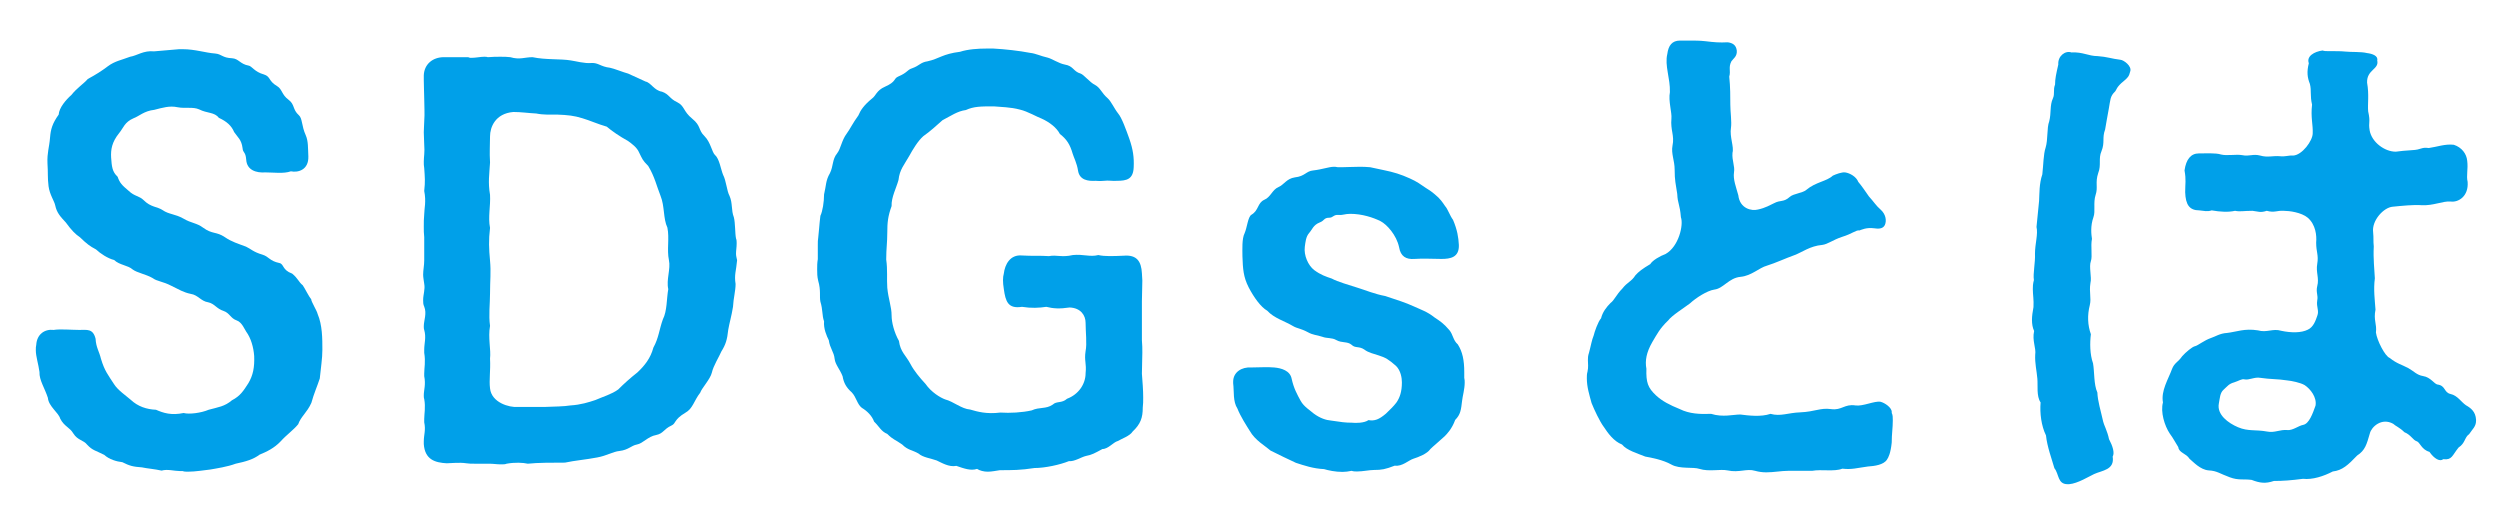 <?xml version="1.0" encoding="utf-8"?>
<!-- Generator: Adobe Illustrator 25.2.3, SVG Export Plug-In . SVG Version: 6.00 Build 0)  -->
<svg version="1.1" id="レイヤー_1" xmlns="http://www.w3.org/2000/svg" xmlns:xlink="http://www.w3.org/1999/xlink" x="0px"
	 y="0px" viewBox="0 0 115.86 24.32" style="enable-background:new 0 0 115.86 24.32;" xml:space="preserve">
<style type="text/css">
	.st0{fill:#00A0E9;}
</style>
<g>
	<g>
		<path class="st0" d="M14.94,16.21c0,0.42-0.07,0.81-0.12,1.33c-0.12,0.37-0.27,0.69-0.39,1.13c-0.2,0.45-0.49,0.64-0.61,0.99
			c-0.22,0.27-0.54,0.49-0.81,0.79c-0.3,0.32-0.66,0.49-0.98,0.62c-0.29,0.22-0.64,0.32-1.11,0.42c-0.37,0.14-0.89,0.22-1.18,0.27
			c-0.27,0.03-0.69,0.1-1.03,0.1c-0.1,0-0.17,0-0.25-0.03H8.33c-0.25,0-0.57-0.1-0.84-0.02c-0.3-0.07-0.69-0.1-0.91-0.15
			c-0.42-0.03-0.57-0.07-0.91-0.24c-0.27-0.03-0.61-0.13-0.84-0.34c-0.39-0.2-0.54-0.2-0.79-0.47c-0.17-0.22-0.44-0.2-0.64-0.52
			c-0.17-0.29-0.42-0.32-0.61-0.69c-0.07-0.27-0.54-0.57-0.57-0.96C2.08,18,1.81,17.61,1.83,17.24c-0.05-0.37-0.17-0.72-0.17-1.01
			c0-0.1,0-0.17,0.02-0.25c0.03-0.49,0.39-0.74,0.81-0.69c0.29-0.05,0.84,0,1.18,0c0.37,0,0.64-0.07,0.76,0.41
			c0.02,0.4,0.17,0.59,0.25,0.93c0.17,0.57,0.34,0.76,0.61,1.18c0.17,0.27,0.54,0.52,0.76,0.71c0.34,0.32,0.74,0.45,1.18,0.47
			c0.34,0.15,0.71,0.27,1.28,0.15c0.25,0.07,0.81,0,1.16-0.15c0.44-0.12,0.74-0.15,1.08-0.44c0.39-0.2,0.54-0.45,0.76-0.79
			c0.22-0.37,0.29-0.74,0.27-1.26c-0.03-0.41-0.15-0.83-0.37-1.13c-0.07-0.1-0.2-0.44-0.44-0.52c-0.29-0.1-0.32-0.34-0.61-0.44
			c-0.32-0.1-0.42-0.34-0.71-0.4c-0.34-0.05-0.47-0.34-0.81-0.39c-0.34-0.07-0.54-0.2-0.89-0.37c-0.42-0.22-0.66-0.2-0.89-0.37
			c-0.3-0.17-0.71-0.24-0.91-0.39c-0.22-0.2-0.61-0.2-0.86-0.44c-0.29-0.07-0.64-0.3-0.84-0.49c-0.29-0.15-0.44-0.27-0.74-0.56
			c-0.22-0.15-0.39-0.32-0.66-0.69c-0.25-0.27-0.42-0.45-0.49-0.79C2.52,9.32,2.3,9.02,2.25,8.63C2.2,8.24,2.23,7.99,2.2,7.57
			C2.18,7.06,2.28,6.86,2.32,6.37C2.35,6,2.42,5.73,2.72,5.31C2.74,4.99,3.06,4.62,3.31,4.4c0.25-0.32,0.57-0.52,0.76-0.74
			c0.37-0.2,0.64-0.37,0.93-0.59c0.32-0.24,0.64-0.29,1.03-0.44c0.32-0.05,0.62-0.3,1.11-0.25l1.16-0.1h0.17
			c0.57,0,1.06,0.17,1.5,0.2c0.32,0.03,0.32,0.2,0.79,0.22c0.3,0.02,0.37,0.27,0.76,0.34c0.15,0.02,0.27,0.29,0.71,0.41
			c0.32,0.1,0.2,0.3,0.61,0.54c0.25,0.15,0.2,0.39,0.54,0.64c0.29,0.22,0.17,0.44,0.47,0.71c0.17,0.15,0.12,0.49,0.32,0.93
			c0.12,0.27,0.1,0.59,0.12,0.98c0.02,0.62-0.47,0.76-0.81,0.69c-0.34,0.12-0.79,0.05-1.18,0.05c-0.42,0.03-0.86-0.1-0.89-0.59
			c-0.03-0.39-0.15-0.29-0.17-0.54c-0.05-0.39-0.22-0.49-0.39-0.74c-0.12-0.29-0.34-0.49-0.71-0.66c-0.2-0.27-0.54-0.2-0.91-0.39
			C8.94,4.94,8.6,5.04,8.23,4.97C7.86,4.89,7.54,4.99,7.15,5.09c-0.47,0.05-0.71,0.3-0.96,0.39C5.77,5.66,5.72,5.93,5.52,6.17
			C5.18,6.59,5.13,6.94,5.15,7.3c0.03,0.42,0.05,0.66,0.3,0.89c0.1,0.29,0.2,0.39,0.52,0.66C6.23,9.1,6.46,9.08,6.65,9.27
			C7,9.62,7.27,9.56,7.54,9.74c0.29,0.2,0.57,0.17,0.96,0.39c0.37,0.22,0.62,0.2,0.91,0.42c0.44,0.32,0.61,0.17,1.01,0.44
			c0.32,0.22,0.61,0.3,0.98,0.44c0.22,0.1,0.34,0.25,0.76,0.37c0.32,0.1,0.32,0.29,0.79,0.39c0.22,0.05,0.12,0.32,0.59,0.49
			c0.27,0.22,0.3,0.39,0.49,0.54c0.1,0.14,0.29,0.54,0.39,0.64c0,0.12,0.27,0.54,0.3,0.69C14.94,15.07,14.94,15.69,14.94,16.21z"/>
		<path class="st0" d="M34.09,13.16c0,0.32-0.1,0.66-0.12,1.06c-0.07,0.44-0.17,0.76-0.22,1.06c-0.05,0.47-0.12,0.69-0.32,1.01
			c-0.1,0.24-0.37,0.66-0.44,0.98c-0.07,0.3-0.47,0.72-0.54,0.93c-0.29,0.37-0.34,0.74-0.69,0.93c-0.54,0.32-0.42,0.49-0.64,0.59
			c-0.37,0.17-0.37,0.37-0.71,0.44c-0.39,0.07-0.61,0.39-0.89,0.44c-0.27,0.05-0.39,0.25-0.81,0.3c-0.3,0.03-0.59,0.22-1.03,0.3
			c-0.52,0.1-1.03,0.14-1.5,0.24c-0.54,0-1.28,0-1.72,0.05c-0.22-0.05-0.59-0.07-0.98,0c-0.07,0.03-0.15,0.03-0.22,0.03H23.2
			c-0.17,0-0.34-0.03-0.54-0.03c-0.05,0-0.12,0-0.17,0h-0.49c-0.15,0-0.27,0-0.39-0.02c-0.32-0.05-0.71,0-0.91,0
			c-0.54-0.03-1.01-0.17-1.06-0.89v-0.12c0-0.32,0.1-0.52,0.02-0.89v-0.15c0-0.24,0.07-0.54,0-0.93c-0.02-0.05-0.02-0.12-0.02-0.17
			c0-0.25,0.1-0.49,0.02-0.89v-0.12c0-0.27,0.07-0.54,0-0.96v-0.15c0-0.29,0.1-0.56,0-0.91c-0.02-0.05-0.02-0.12-0.02-0.17
			c0-0.27,0.15-0.59,0.02-0.91c-0.05-0.1-0.05-0.2-0.05-0.3c0-0.27,0.1-0.49,0.05-0.76c-0.02-0.15-0.05-0.3-0.05-0.42
			c0-0.22,0.05-0.42,0.05-0.66v-1.08c-0.02-0.17-0.02-0.32-0.02-0.47c0-0.22,0-0.39,0.02-0.59c0-0.25,0.1-0.59,0-1.08
			c0.05-0.45,0.03-0.62,0-1.06c-0.02-0.1-0.02-0.2-0.02-0.3c0-0.22,0.05-0.44,0.02-0.79c0-0.2-0.02-0.37-0.02-0.57
			c0-0.17,0.02-0.34,0.02-0.49c0.03-0.42,0-0.72,0-1.08c0-0.25-0.02-0.52-0.02-0.84V3.49c0.02-0.52,0.42-0.84,0.93-0.84h0.22
			c0.07,0,0.15,0,0.22,0c0.12,0,0.27,0,0.42,0h0.25c0.05,0,0.07,0.03,0.12,0.03h0.05c0.2,0,0.42-0.05,0.59-0.05
			c0.07,0,0.12,0,0.17,0.02c0.22-0.02,0.42-0.02,0.57-0.02c0.17,0,0.32,0,0.47,0.02c0.44,0.13,0.66,0,1.03,0
			c0.61,0.13,1.3,0.07,1.77,0.15c0.22,0.03,0.64,0.15,0.96,0.12c0.32-0.02,0.42,0.17,0.86,0.22c0.17,0.03,0.64,0.22,0.84,0.27
			l0.81,0.37c0.25,0.05,0.39,0.41,0.76,0.47c0.34,0.12,0.34,0.32,0.71,0.49c0.34,0.17,0.27,0.42,0.69,0.76
			c0.42,0.34,0.27,0.52,0.57,0.81c0.29,0.29,0.34,0.74,0.49,0.88c0.2,0.17,0.27,0.67,0.37,0.91c0.15,0.29,0.17,0.74,0.3,0.98
			c0.15,0.34,0.07,0.66,0.2,0.99c0.07,0.27,0.05,0.74,0.1,0.98c0.03,0.07,0.03,0.15,0.03,0.22c0,0.2-0.03,0.34-0.03,0.49
			c0,0.1,0.03,0.2,0.05,0.3C34.12,12.54,34.02,12.74,34.09,13.16z M31,12.05c-0.1-0.47,0.03-1.01-0.07-1.5
			c-0.2-0.42-0.12-0.99-0.32-1.48c-0.17-0.42-0.27-0.89-0.57-1.38c-0.27-0.27-0.27-0.32-0.42-0.62c-0.1-0.24-0.34-0.41-0.52-0.54
			c-0.37-0.2-0.76-0.47-0.98-0.66c-0.42-0.12-0.79-0.29-1.13-0.39c-0.39-0.12-0.66-0.15-1.18-0.17c-0.29,0-0.61,0.02-0.96-0.05
			c-0.39-0.02-0.69-0.07-1.06-0.07c-0.84,0.07-1.08,0.71-1.08,1.13c0,0.44-0.03,0.71,0,1.21c-0.03,0.54-0.1,0.91,0,1.5
			c0.03,0.52-0.1,1.03,0,1.53c-0.07,0.59-0.05,0.96,0,1.52c0.05,0.54,0,0.91,0,1.52c0,0.47-0.07,1.01,0,1.5
			c-0.1,0.56,0.05,1.1,0,1.52c0.03,0.56-0.05,0.98,0,1.38c0.07,0.66,0.89,0.89,1.28,0.86h1.23c0.49-0.02,0.91-0.02,1.21-0.07
			c0.49-0.03,0.86-0.15,1.16-0.25c0.34-0.15,0.76-0.27,1.06-0.49c0.27-0.27,0.57-0.54,0.89-0.79c0.34-0.32,0.61-0.66,0.74-1.15
			c0.25-0.45,0.27-0.84,0.44-1.31c0.2-0.39,0.17-0.96,0.25-1.4C30.87,12.96,31.09,12.47,31,12.05z"/>
		<path class="st0" d="M52.98,18.42c0,0.17,0,0.32-0.02,0.47c0,0.47-0.1,0.76-0.47,1.11c-0.12,0.2-0.52,0.34-0.69,0.44
			c-0.2,0.05-0.44,0.37-0.71,0.37c-0.37,0.2-0.49,0.27-0.76,0.32c-0.22,0.05-0.54,0.27-0.79,0.24c-0.42,0.17-1.11,0.32-1.6,0.32
			c-0.64,0.1-1.03,0.1-1.6,0.1c-0.15,0.02-0.37,0.07-0.57,0.07c-0.17,0-0.37-0.05-0.49-0.13c-0.29,0.1-0.61-0.02-0.96-0.14
			c-0.34,0.07-0.69-0.15-0.91-0.25c-0.27-0.1-0.64-0.14-0.84-0.32c-0.29-0.17-0.49-0.15-0.76-0.42c-0.34-0.24-0.42-0.22-0.69-0.49
			c-0.29-0.12-0.37-0.34-0.61-0.57c-0.1-0.27-0.32-0.49-0.57-0.64c-0.22-0.17-0.25-0.49-0.47-0.72c-0.25-0.22-0.37-0.44-0.42-0.74
			c-0.12-0.32-0.34-0.54-0.37-0.81c-0.03-0.32-0.22-0.49-0.27-0.86c-0.1-0.2-0.25-0.54-0.22-0.88c-0.1-0.27-0.05-0.52-0.17-0.91
			c-0.05-0.24,0.03-0.52-0.1-0.96c-0.05-0.2-0.05-0.37-0.05-0.54c0-0.15,0-0.3,0.03-0.47v-0.15c0-0.05,0-0.12,0-0.17
			c0-0.12,0-0.22,0-0.34c0-0.12,0-0.24,0.02-0.34c0.03-0.22,0.05-0.62,0.1-1.01c0.1-0.2,0.17-0.64,0.17-0.99
			c0.1-0.41,0.07-0.64,0.27-0.98c0.17-0.34,0.1-0.64,0.34-0.93c0.17-0.22,0.2-0.59,0.44-0.91c0.15-0.2,0.27-0.47,0.54-0.84
			c0.1-0.24,0.25-0.47,0.64-0.79c0.17-0.12,0.2-0.37,0.59-0.54c0.54-0.24,0.39-0.37,0.61-0.47c0.47-0.2,0.39-0.3,0.66-0.39
			c0.34-0.12,0.37-0.27,0.71-0.32c0.54-0.12,0.69-0.34,1.5-0.44c0.37-0.12,0.84-0.15,1.23-0.15h0.32c0.54,0.03,1.18,0.1,1.7,0.2
			c0.27,0.03,0.49,0.15,0.81,0.22c0.2,0.05,0.52,0.27,0.79,0.32c0.42,0.07,0.39,0.32,0.74,0.42c0.15,0.05,0.44,0.42,0.66,0.52
			c0.27,0.15,0.3,0.37,0.59,0.62c0.17,0.15,0.3,0.47,0.49,0.71c0.17,0.2,0.37,0.76,0.52,1.18c0.17,0.49,0.22,0.86,0.2,1.3
			c-0.02,0.57-0.32,0.64-0.79,0.64c-0.15,0.02-0.39-0.03-0.59,0c-0.22,0.02-0.29,0-0.39,0c-0.34,0.02-0.74-0.03-0.81-0.47
			c-0.05-0.34-0.2-0.62-0.25-0.79c-0.12-0.42-0.27-0.66-0.59-0.91c-0.15-0.29-0.47-0.54-0.84-0.71c-0.2-0.07-0.66-0.34-1.01-0.42
			c-0.44-0.12-0.91-0.12-1.21-0.15c-0.61,0-0.93,0-1.3,0.17c-0.39,0.05-0.69,0.27-1.08,0.47c-0.25,0.22-0.57,0.52-0.89,0.74
			c-0.25,0.22-0.49,0.62-0.66,0.93c-0.22,0.39-0.44,0.62-0.49,1.1c-0.1,0.37-0.34,0.81-0.32,1.21c-0.17,0.47-0.2,0.76-0.2,1.23
			s-0.05,0.74-0.05,1.25c0.07,0.47,0.02,0.91,0.05,1.31c0.05,0.52,0.2,0.88,0.2,1.28c0,0.32,0.12,0.79,0.34,1.18
			c0.07,0.52,0.32,0.66,0.54,1.08c0.15,0.29,0.42,0.62,0.69,0.91c0.27,0.39,0.69,0.64,0.91,0.72c0.39,0.1,0.76,0.44,1.16,0.47
			c0.34,0.1,0.76,0.22,1.4,0.14c0.44,0.03,1.01,0,1.45-0.1c0.37-0.17,0.66-0.05,0.98-0.27c0.17-0.17,0.42-0.05,0.66-0.27
			c0.54-0.2,0.86-0.69,0.86-1.18c0.05-0.47-0.07-0.57,0-1.03c0.07-0.34,0-0.89,0-1.31c0-0.34-0.22-0.69-0.74-0.71
			c-0.47,0.07-0.76,0.05-1.08-0.03c-0.34,0.05-0.69,0.07-1.13,0c-0.64,0.1-0.76-0.24-0.84-0.83c-0.05-0.3-0.05-0.54,0-0.71
			c0.05-0.42,0.29-0.89,0.84-0.84c0.47,0.03,0.84,0,1.25,0.03c0.37-0.07,0.59,0.07,1.11-0.05c0.49-0.05,0.79,0.1,1.18,0
			c0.3,0.07,0.71,0.05,1.18,0.03c0.61-0.05,0.81,0.27,0.84,0.81c0,0.12,0.02,0.22,0.02,0.34c0,0.34-0.02,0.66-0.02,0.96v0.52
			c0,0.1,0,0.22,0,0.34c0,0.22,0,0.44,0,0.66v0.29c0.02,0.22,0.02,0.39,0.02,0.57c0,0.34-0.02,0.64-0.02,0.98
			C52.95,17.71,52.98,18.07,52.98,18.42z"/>
		<path class="st0" d="M67.88,17.73c0,0.3-0.1,0.64-0.12,0.84c-0.05,0.42-0.07,0.64-0.32,0.89c-0.15,0.41-0.37,0.64-0.49,0.76
			c-0.29,0.27-0.52,0.45-0.66,0.59c-0.15,0.22-0.54,0.37-0.79,0.45c-0.22,0.07-0.52,0.37-0.86,0.32c-0.44,0.17-0.61,0.2-0.96,0.2
			c-0.22,0-0.52,0.07-0.79,0.07c-0.07,0-0.17,0-0.25-0.03c-0.15,0.03-0.29,0.05-0.42,0.05c-0.34,0-0.66-0.07-0.86-0.13
			c-0.49-0.02-0.93-0.17-1.3-0.29c-0.44-0.2-0.71-0.34-1.18-0.57c-0.25-0.22-0.71-0.47-0.96-0.91c-0.15-0.24-0.44-0.69-0.57-1.03
			c-0.22-0.34-0.15-0.79-0.2-1.18v-0.07c0-0.44,0.39-0.69,0.84-0.66c0.37,0,0.74-0.03,1.06,0c0.34,0.03,0.74,0.15,0.81,0.52
			c0.1,0.45,0.25,0.72,0.42,1.03c0.15,0.27,0.44,0.44,0.61,0.59c0.3,0.22,0.57,0.3,0.79,0.32c0.47,0.07,0.66,0.1,0.98,0.1
			c0.15,0.02,0.57,0.02,0.76-0.12c0.29,0.05,0.49-0.03,0.81-0.3c0.2-0.2,0.34-0.32,0.49-0.52c0.15-0.22,0.25-0.49,0.25-0.93
			c0-0.2-0.05-0.54-0.27-0.76c-0.34-0.3-0.49-0.39-0.81-0.49c-0.2-0.07-0.47-0.12-0.66-0.27c-0.25-0.17-0.42-0.05-0.59-0.22
			c-0.2-0.17-0.44-0.07-0.71-0.22c-0.2-0.12-0.44-0.07-0.64-0.15c-0.3-0.1-0.42-0.07-0.69-0.22c-0.32-0.17-0.49-0.17-0.66-0.27
			c-0.42-0.25-0.89-0.37-1.21-0.72c-0.3-0.17-0.62-0.62-0.86-1.08c-0.25-0.49-0.27-0.86-0.29-1.45c0-0.3-0.03-0.81,0.1-1.06
			c0.12-0.27,0.15-0.76,0.32-0.86c0.34-0.2,0.27-0.54,0.59-0.69c0.3-0.12,0.37-0.47,0.66-0.59c0.27-0.12,0.37-0.39,0.76-0.45
			c0.47-0.05,0.52-0.29,0.84-0.32c0.44-0.05,0.74-0.17,0.96-0.17h0.07c0.07,0.02,0.15,0.02,0.22,0.02h0.07
			c0.22,0,0.49-0.02,0.81-0.02c0.17,0,0.34,0,0.52,0.02l0.61,0.13c0.49,0.1,0.81,0.2,1.23,0.39c0.32,0.14,0.52,0.29,0.74,0.44
			c0.12,0.07,0.27,0.17,0.42,0.3c0.25,0.2,0.37,0.39,0.47,0.54c0.12,0.12,0.22,0.44,0.37,0.64c0.2,0.47,0.25,0.81,0.27,1.16
			C67.63,11.93,67.22,12,66.8,12c-0.37,0-0.86-0.03-1.25,0c-0.39,0.03-0.64-0.12-0.71-0.54c-0.12-0.57-0.57-1.06-0.86-1.21
			c-0.34-0.17-0.86-0.34-1.4-0.34c-0.27,0-0.34,0.07-0.54,0.05c-0.25-0.02-0.25,0.13-0.44,0.13c-0.25,0-0.22,0.14-0.44,0.22
			c-0.3,0.12-0.34,0.32-0.49,0.49c-0.15,0.17-0.17,0.42-0.2,0.64c-0.05,0.39,0.15,0.86,0.44,1.08c0.3,0.22,0.54,0.3,0.81,0.39
			c0.27,0.15,0.81,0.3,1.18,0.42c0.39,0.12,0.81,0.3,1.3,0.39c0.52,0.17,0.98,0.32,1.3,0.47c0.37,0.17,0.64,0.25,0.98,0.52
			c0.25,0.17,0.42,0.27,0.69,0.59c0.17,0.2,0.17,0.47,0.39,0.66c0.22,0.34,0.3,0.74,0.3,1.28v0.27
			C67.88,17.59,67.88,17.66,67.88,17.73z"/>
		<path class="st0" d="M87.72,19.48c0,0.37-0.05,0.62-0.05,1.03c-0.05,0.49-0.15,0.69-0.22,0.79c-0.15,0.24-0.57,0.3-0.89,0.32
			c-0.52,0.07-0.74,0.15-1.18,0.1c-0.37,0.15-0.96,0.02-1.4,0.1h-1.11c-0.32,0-0.66,0.07-1.01,0.07c-0.17,0-0.34-0.02-0.52-0.07
			c-0.39-0.12-0.74,0.1-1.28-0.02c-0.34-0.07-0.86,0.07-1.3-0.07c-0.29-0.1-0.91,0.02-1.3-0.2c-0.39-0.22-0.93-0.32-1.21-0.37
			c-0.37-0.15-0.86-0.29-1.08-0.56c-0.39-0.15-0.66-0.54-0.84-0.81c-0.2-0.27-0.44-0.79-0.57-1.11c-0.1-0.37-0.22-0.74-0.22-1.15
			c0-0.1,0-0.2,0.03-0.3c0.05-0.22,0.02-0.37,0.02-0.54c0-0.1,0-0.2,0.05-0.34c0.1-0.37,0.12-0.56,0.22-0.81
			c0.03-0.14,0.2-0.64,0.34-0.79c0.07-0.29,0.25-0.52,0.44-0.71c0.17-0.12,0.27-0.39,0.54-0.66c0.25-0.32,0.42-0.32,0.61-0.62
			c0.15-0.17,0.32-0.3,0.69-0.52c0.1-0.17,0.44-0.37,0.71-0.47c0.61-0.34,0.84-1.35,0.71-1.7c-0.05-0.62-0.15-0.62-0.17-1.08
			c-0.07-0.47-0.12-0.62-0.12-1.13c0-0.42-0.17-0.74-0.1-1.11c0.1-0.47-0.1-0.71-0.05-1.25c0.03-0.29-0.15-0.81-0.07-1.23
			c0.02-0.64-0.25-1.23-0.12-1.77c0.05-0.39,0.22-0.62,0.59-0.62h0.44c0.25,0,0.47,0,0.74,0.03c0.42,0.05,0.64,0.07,1.03,0.05
			c0.22,0.03,0.39,0.12,0.42,0.39c0.02,0.27-0.17,0.37-0.25,0.49c-0.15,0.29-0.02,0.44-0.1,0.71c0.05,0.47,0.05,0.96,0.05,1.31
			c0,0.32,0.07,0.79,0.03,1.06c-0.07,0.42,0.15,0.89,0.07,1.16c-0.03,0.37,0.12,0.62,0.07,0.91c-0.05,0.32,0.1,0.69,0.2,1.06
			c0.07,0.62,0.62,0.74,0.91,0.66c0.34-0.07,0.59-0.22,0.74-0.29c0.32-0.17,0.44-0.03,0.74-0.3c0.17-0.15,0.59-0.17,0.76-0.32
			c0.44-0.37,0.94-0.39,1.23-0.66c0.15-0.07,0.42-0.17,0.57-0.15c0.22,0.03,0.52,0.2,0.61,0.44c0.17,0.2,0.3,0.4,0.49,0.67
			c0.22,0.24,0.34,0.44,0.54,0.61c0.25,0.22,0.29,0.52,0.2,0.72c-0.1,0.2-0.34,0.17-0.49,0.15c-0.37-0.05-0.59,0.07-0.69,0.1
			c-0.15-0.03-0.32,0.15-0.81,0.3c-0.42,0.14-0.66,0.34-0.91,0.37c-0.57,0.05-0.93,0.34-1.28,0.47c-0.42,0.15-0.89,0.37-1.28,0.49
			c-0.37,0.1-0.71,0.47-1.23,0.52c-0.54,0.05-0.79,0.54-1.21,0.59c-0.34,0.05-0.86,0.39-1.13,0.64c-0.29,0.22-0.84,0.56-1.01,0.79
			c-0.39,0.37-0.52,0.64-0.74,1.01c-0.27,0.47-0.34,0.86-0.27,1.23c-0.02,0.64,0.07,0.88,0.44,1.23c0.29,0.27,0.64,0.45,1.11,0.64
			c0.44,0.22,0.93,0.24,1.45,0.22c0.54,0.17,1.03,0.03,1.35,0.03c0.39,0.05,0.96,0.12,1.4-0.03c0.47,0.13,0.81-0.05,1.38-0.07
			c0.69-0.03,0.93-0.22,1.43-0.15c0.49,0.07,0.62-0.25,1.13-0.17c0.34,0.05,0.89-0.22,1.16-0.17c0.2,0.05,0.52,0.27,0.52,0.47v0.05
			C87.72,19.23,87.72,19.35,87.72,19.48z"/>
		<path class="st0" d="M98.72,3.32c-0.05,0.22-0.12,0.29-0.3,0.44c-0.34,0.27-0.34,0.42-0.39,0.47c-0.25,0.24-0.22,0.39-0.3,0.81
			C97.66,5.39,97.61,5.73,97.56,6c-0.15,0.4,0,0.59-0.17,1.01c-0.15,0.34,0,0.64-0.15,1.01c-0.15,0.45,0,0.66-0.12,1.01
			c-0.12,0.37,0,0.76-0.1,1.03c-0.15,0.42-0.1,0.81-0.07,1.01c-0.07,0.34,0.03,0.81-0.05,1.03c-0.1,0.27,0.05,0.76-0.02,1.01
			c-0.07,0.45,0.05,0.69-0.03,1.03c-0.12,0.47-0.1,0.93,0.05,1.35c-0.05,0.39-0.05,0.93,0.1,1.35c0.07,0.39,0.03,0.98,0.2,1.35
			c0.02,0.42,0.15,0.81,0.27,1.35c0.02,0.12,0.2,0.45,0.27,0.81c0.17,0.32,0.27,0.64,0.17,0.81c0.1,0.62-0.49,0.64-0.86,0.81
			c-0.22,0.1-0.76,0.44-1.16,0.47h-0.07c-0.47,0-0.39-0.47-0.61-0.74c-0.12-0.42-0.34-1.01-0.39-1.52
			c-0.22-0.45-0.29-1.03-0.25-1.53c-0.2-0.29-0.12-0.79-0.15-1.1c-0.03-0.37-0.12-0.71-0.1-1.11c0.05-0.32-0.15-0.64-0.05-1.1
			c-0.07-0.15-0.1-0.32-0.1-0.52c0-0.17,0.03-0.37,0.07-0.59c0.02-0.34-0.03-0.56-0.03-0.83c0-0.12,0-0.24,0.05-0.42
			c-0.05-0.29,0.07-0.81,0.05-1.23c0-0.45,0.15-0.91,0.07-1.23l0.12-1.21c0.02-0.34,0-0.79,0.15-1.23c0.05-0.44,0.05-0.93,0.15-1.23
			c0.12-0.39,0.05-0.91,0.17-1.23c0.1-0.39,0.02-0.74,0.17-1.06c0.1-0.22,0-0.39,0.1-0.64c0-0.27,0.05-0.49,0.15-0.93
			c-0.03-0.39,0.32-0.66,0.61-0.56c0.52-0.03,0.79,0.17,1.21,0.17c0.44,0.03,0.64,0.12,1.06,0.17C98.42,2.78,98.82,3.07,98.72,3.32z
			 M114.75,19.45v0.05c0,0.27-0.17,0.39-0.32,0.62c-0.22,0.15-0.17,0.41-0.49,0.62c-0.3,0.37-0.3,0.59-0.71,0.54
			c-0.15,0.13-0.42-0.02-0.64-0.34c-0.37-0.1-0.44-0.45-0.59-0.49c-0.17-0.05-0.27-0.3-0.57-0.42c-0.22-0.22-0.42-0.29-0.52-0.39
			c-0.54-0.3-1.01,0.15-1.08,0.44c-0.15,0.52-0.22,0.79-0.59,1.03c-0.42,0.44-0.69,0.69-1.13,0.74c-0.42,0.22-0.94,0.39-1.38,0.34
			c-0.54,0.07-0.91,0.1-1.35,0.1c-0.39,0.13-0.64,0.1-1.03-0.05c-0.37-0.05-0.61,0.03-1.01-0.12c-0.47-0.17-0.59-0.3-0.98-0.32
			c-0.39-0.03-0.71-0.39-0.89-0.54c-0.15-0.25-0.49-0.27-0.52-0.54c-0.1-0.15-0.25-0.44-0.39-0.62c-0.25-0.37-0.44-1.01-0.32-1.45
			c-0.1-0.54,0.25-1.08,0.42-1.55c0.12-0.3,0.27-0.3,0.47-0.59c0.15-0.17,0.47-0.45,0.61-0.47c0.12-0.03,0.42-0.27,0.71-0.37
			c0.22-0.07,0.42-0.22,0.76-0.24c0.44-0.05,0.81-0.22,1.43-0.12c0.42,0.12,0.69-0.1,1.08,0.02c0.47,0.1,0.93,0.1,1.23-0.05
			c0.27-0.12,0.37-0.44,0.44-0.64c0.1-0.25-0.05-0.4,0-0.72c0.05-0.24-0.07-0.37,0-0.66c0.1-0.37-0.07-0.64,0-1.03
			c0.07-0.42-0.05-0.54-0.05-0.99c0.03-0.32-0.02-0.83-0.39-1.15c-0.3-0.25-0.86-0.32-1.11-0.32c-0.34-0.02-0.42,0.1-0.79,0
			c-0.3,0.1-0.39,0.03-0.66,0c-0.42,0-0.57,0.05-0.81,0c-0.3,0.07-0.69,0.05-1.08-0.02c-0.22,0.07-0.34,0.02-0.57,0
			c-0.47,0-0.64-0.27-0.66-0.84c0-0.42,0.05-0.56-0.03-1.01c0.07-0.52,0.3-0.79,0.66-0.79c0.25,0,0.79-0.03,1.03,0.05
			c0.27,0.07,0.71-0.02,0.98,0.03c0.34,0.07,0.49-0.07,0.84,0.02c0.34,0.1,0.59,0,0.91,0.03c0.25,0.03,0.42-0.05,0.61-0.03
			c0.42-0.02,0.91-0.69,0.91-1.03c0.02-0.39-0.1-0.74-0.03-1.33c-0.1-0.42-0.02-0.64-0.1-0.96c-0.12-0.3-0.15-0.56-0.05-0.96
			c-0.12-0.32,0.25-0.54,0.64-0.59c0.07,0.03,0.17,0.03,0.27,0.03h0.12c0.22,0,0.47,0,0.66,0.02c0.25,0.03,0.74,0,1.01,0.07
			c0.25,0.03,0.52,0.13,0.47,0.34c0.1,0.42-0.49,0.42-0.47,1.03c0.1,0.56,0.02,0.98,0.05,1.33c0.12,0.54,0,0.47,0.07,0.89
			c0.1,0.54,0.69,0.98,1.21,0.98c0.25-0.03,0.39-0.05,0.74-0.07c0.47-0.02,0.42-0.15,0.79-0.1c0.37-0.05,0.76-0.2,1.16-0.15
			c0.37,0.12,0.59,0.42,0.62,0.74c0.05,0.39-0.05,0.69,0.02,0.98c0.05,0.66-0.42,0.96-0.79,0.91c-0.37-0.03-0.79,0.2-1.35,0.17
			c-0.34-0.03-0.93,0.03-1.33,0.07c-0.42,0.03-0.98,0.64-0.91,1.18c0.03,0.3,0,0.39,0.03,0.66c-0.03,0.57,0.03,1.06,0.05,1.48
			c-0.07,0.52,0,1.01,0.03,1.45c-0.1,0.49,0.07,0.66,0.02,1.06c0.05,0.37,0.42,1.1,0.64,1.18c0.34,0.27,0.54,0.3,0.86,0.47
			c0.27,0.15,0.39,0.32,0.69,0.37c0.34,0.05,0.52,0.37,0.66,0.39c0.39,0.05,0.29,0.37,0.61,0.44s0.49,0.37,0.71,0.52
			C114.51,18.91,114.73,19.08,114.75,19.45z M106.81,17.85c-0.2-0.12-0.61-0.2-0.81-0.22c-0.44-0.07-0.79-0.05-1.25-0.12
			c-0.27-0.05-0.52,0.12-0.74,0.07c-0.12-0.03-0.25,0.07-0.47,0.14c-0.25,0.07-0.3,0.17-0.49,0.34c-0.17,0.15-0.17,0.39-0.22,0.64
			c-0.1,0.52,0.44,0.91,0.89,1.1c0.47,0.2,0.81,0.1,1.35,0.2c0.34,0.07,0.59-0.1,0.93-0.07c0.25,0.03,0.52-0.2,0.74-0.24
			c0.27-0.05,0.44-0.52,0.57-0.89C107.38,18.42,107.08,18.03,106.81,17.85z"/>
	</g>
</g>
</svg>
